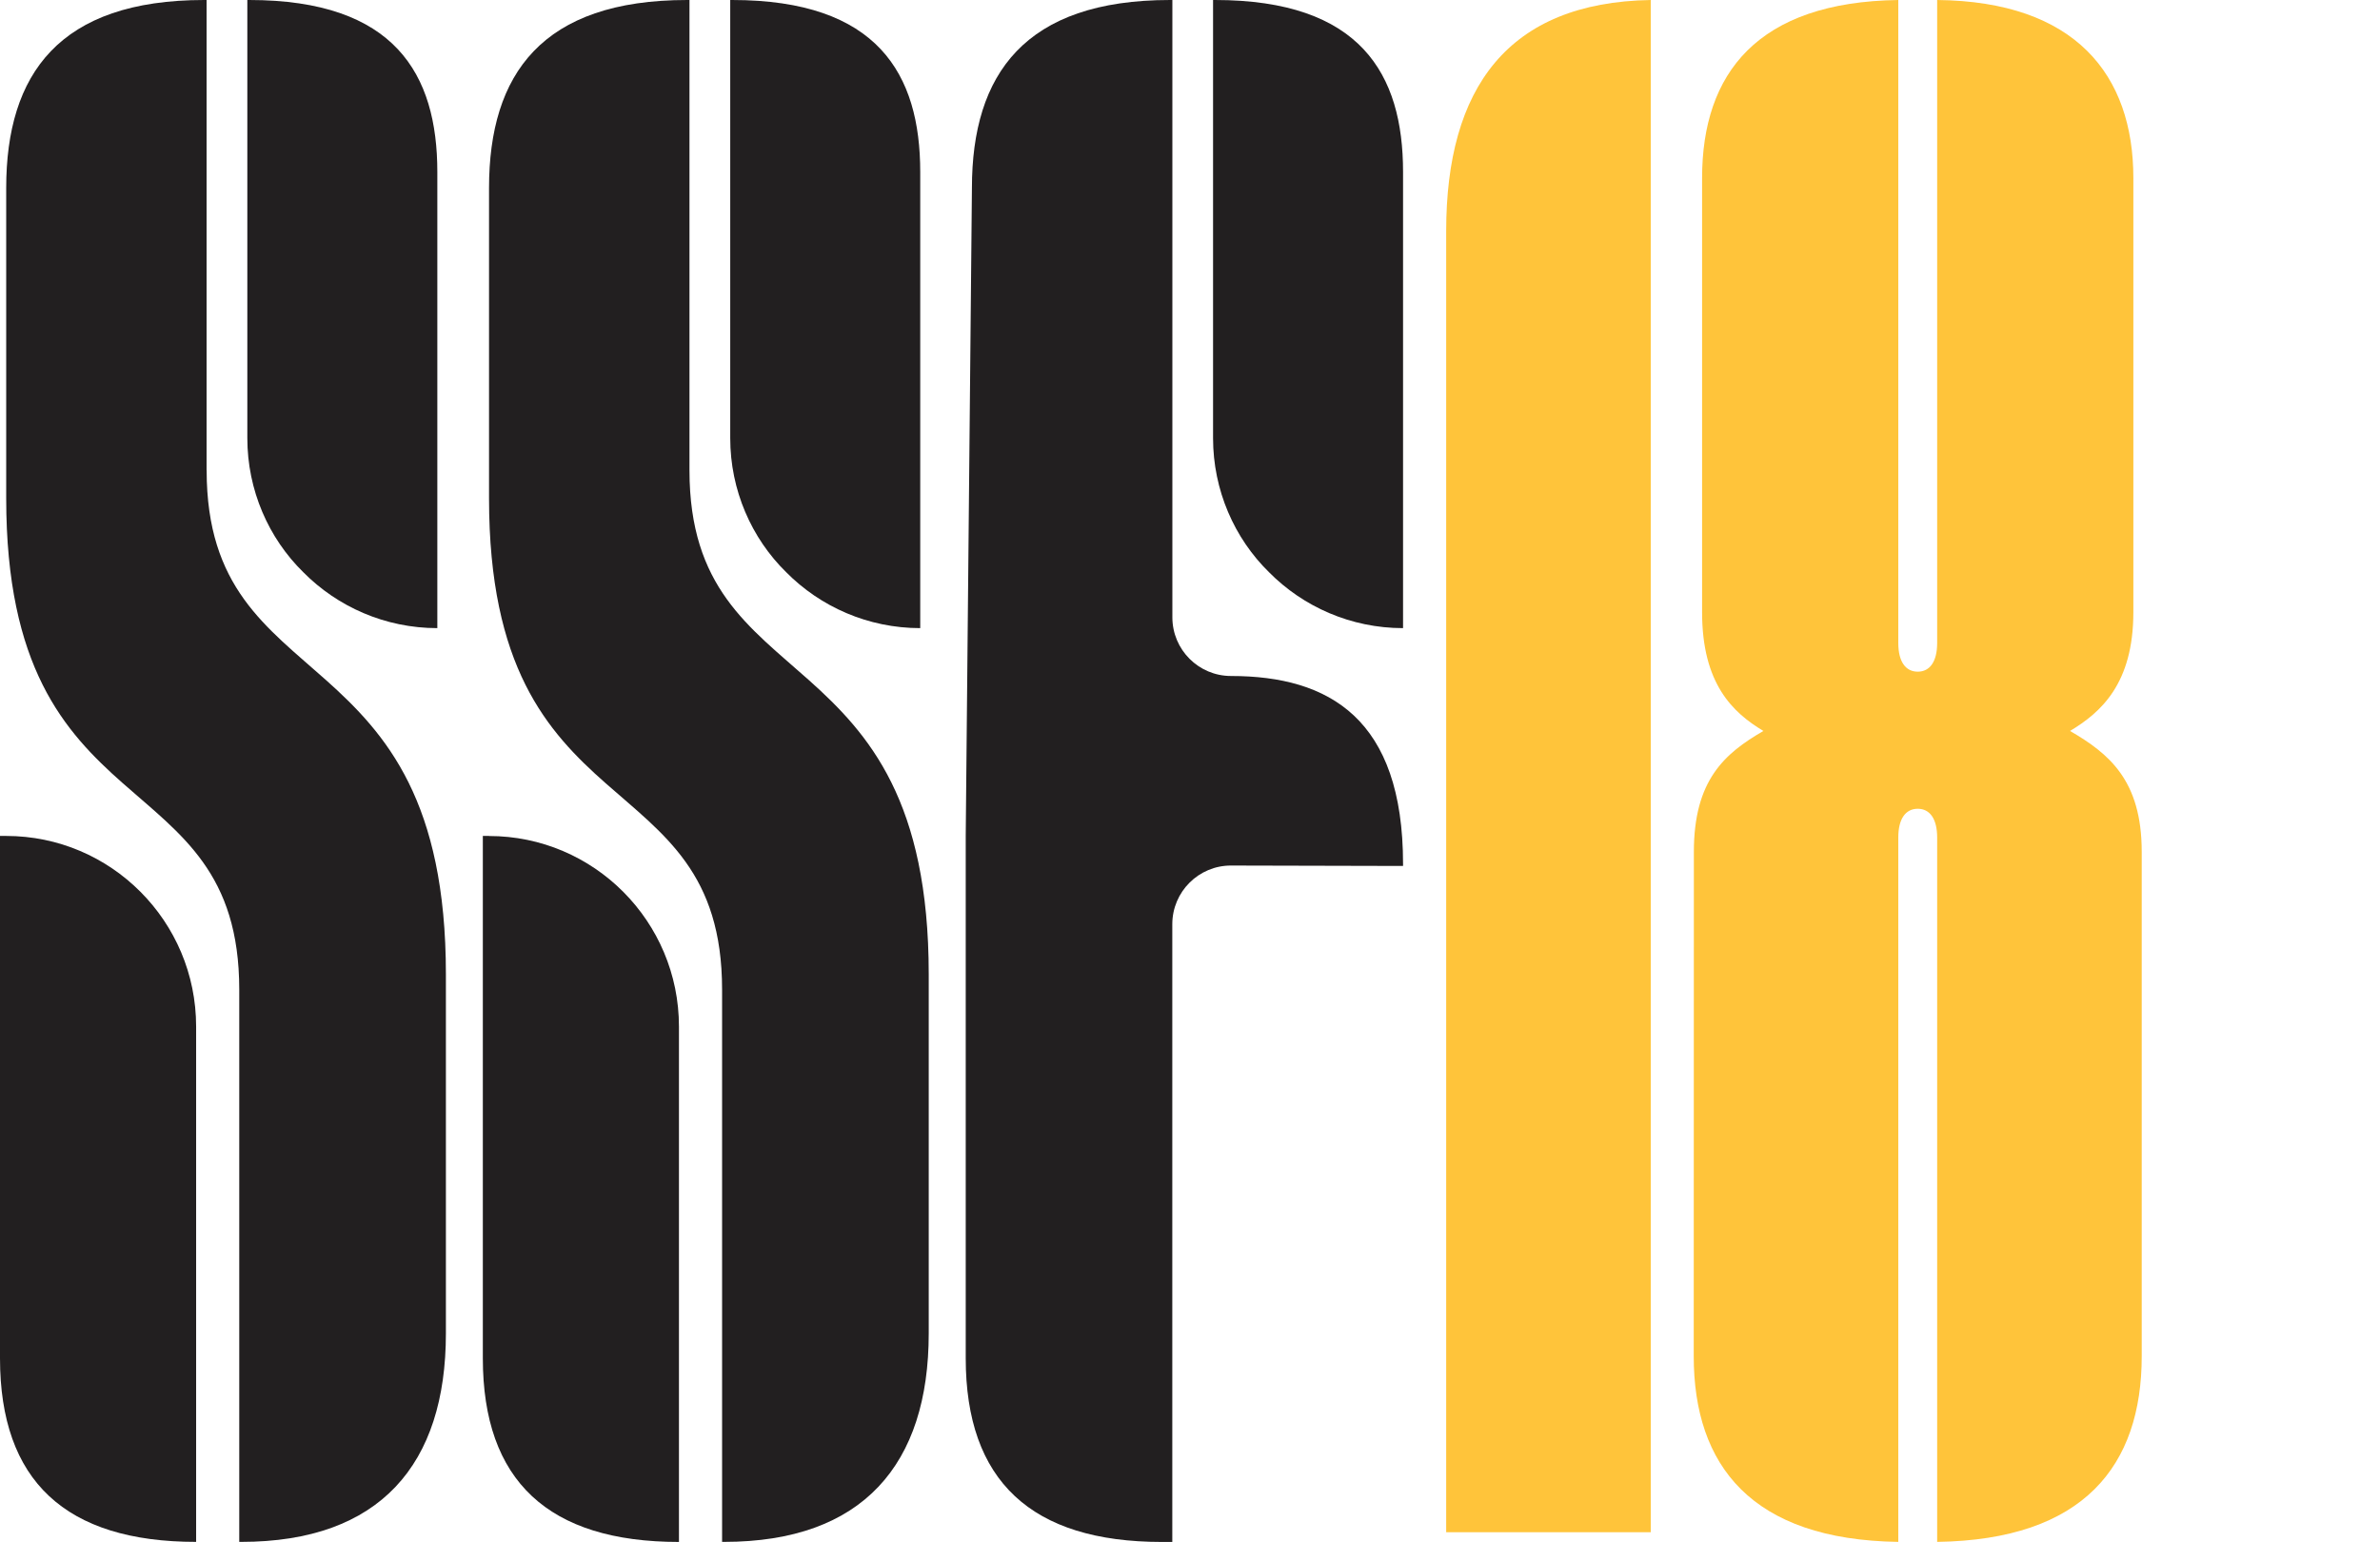 <?xml version="1.0" encoding="UTF-8"?>
<svg xmlns="http://www.w3.org/2000/svg" id="Layer_1" viewBox="0 0 341.6 221.34">
  <defs>
    <style>.cls-1{fill:#221f20;}.cls-1,.cls-2{stroke-width:0px;}.cls-2{fill:#ffc43a;}</style>
  </defs>
  <path class="cls-1" d="M.89,120H0v74.97C0,212.58,9.4,221.34,28.15,221.34v-73.98c0-15.1-12.22-27.36-27.27-27.36Z"></path>
  <path class="cls-1" d="M62.77,90.16V24.69C62.77,10.6,56.64,0,35.78,0h-.28v62.9c0,7.47,3.06,14.37,8.03,19.24,4.9,4.96,11.76,8.03,19.24,8.03Z"></path>
  <path class="cls-1" d="M29.65,67.52V0h-.34C8.52,0,.89,10.6.89,26.99v44.54c0,48.47,33.45,37.07,33.45,70.53v79.28h.28c19.94,0,29.38-11.15,29.38-29.93v-51.55c0-49.7-34.34-38.72-34.34-72.34Z"></path>
  <path class="cls-1" d="M70.19,120h-.89v74.97c0,17.62,9.41,26.38,28.15,26.38v-73.98c0-15.1-12.22-27.36-27.27-27.36Z"></path>
  <path class="cls-1" d="M132.08,90.16V24.69C132.08,10.6,125.95,0,105.09,0h-.28v62.9c0,7.47,3.06,14.37,8.03,19.24,4.9,4.96,11.76,8.03,19.24,8.03Z"></path>
  <path class="cls-1" d="M98.96,67.52V0h-.34C77.82,0,70.19,10.6,70.19,26.99v44.54c0,48.47,33.45,37.07,33.45,70.53v79.28h.28c19.94,0,29.38-11.15,29.38-29.93v-51.55c0-49.7-34.34-38.72-34.34-72.34Z"></path>
  <path class="cls-1" d="M174.39,0h-.28v62.9c0,7.47,3.06,14.37,8.03,19.24,4.9,4.96,11.76,8.03,19.24,8.03V24.69C201.38,10.6,195.25,0,174.39,0Z"></path>
  <path class="cls-1" d="M176.69,97.04h0c-4.65,0-8.42-3.77-8.42-8.42V0h-.34c-20.8,0-28.43,10.6-28.43,26.99l-.89,93.01v74.97c0,17.62,9.41,26.38,28.15,26.38h1.5v-88.68c0-4.66,3.79-8.44,8.45-8.42l24.67.06v-.28c0-20.86-10.6-26.99-24.69-26.99Z"></path>
  <path class="cls-2" d="M278.04,221.34c21.04-.3,29.36-10.94,29.36-26.65v-72.41c0-10.29-4.72-14.11-10.29-17.35,4.4-2.64,9.09-6.76,9.09-17.05V25.57C306.2,10.72,297.86.2,278.04,0v92.3c0,2.65-1.03,4.12-2.79,4.12s-2.79-1.47-2.79-4.12V0c-20.18.28-28.16,10.5-28.16,25.56v62.32c0,10.29,4.4,14.41,8.8,17.05-5.58,3.23-9.98,7.06-9.98,17.35l-.02,72.41c0,15.71,8.32,26.35,29.36,26.65v-101.12c0-2.65,1.03-4.12,2.79-4.12s2.79,1.47,2.79,4.12v101.12"></path>
  <path class="cls-2" d="M207.57,33.17v186.78h29.36V0c-20.51.34-29.36,12.62-29.36,33.17Z"></path>
</svg>